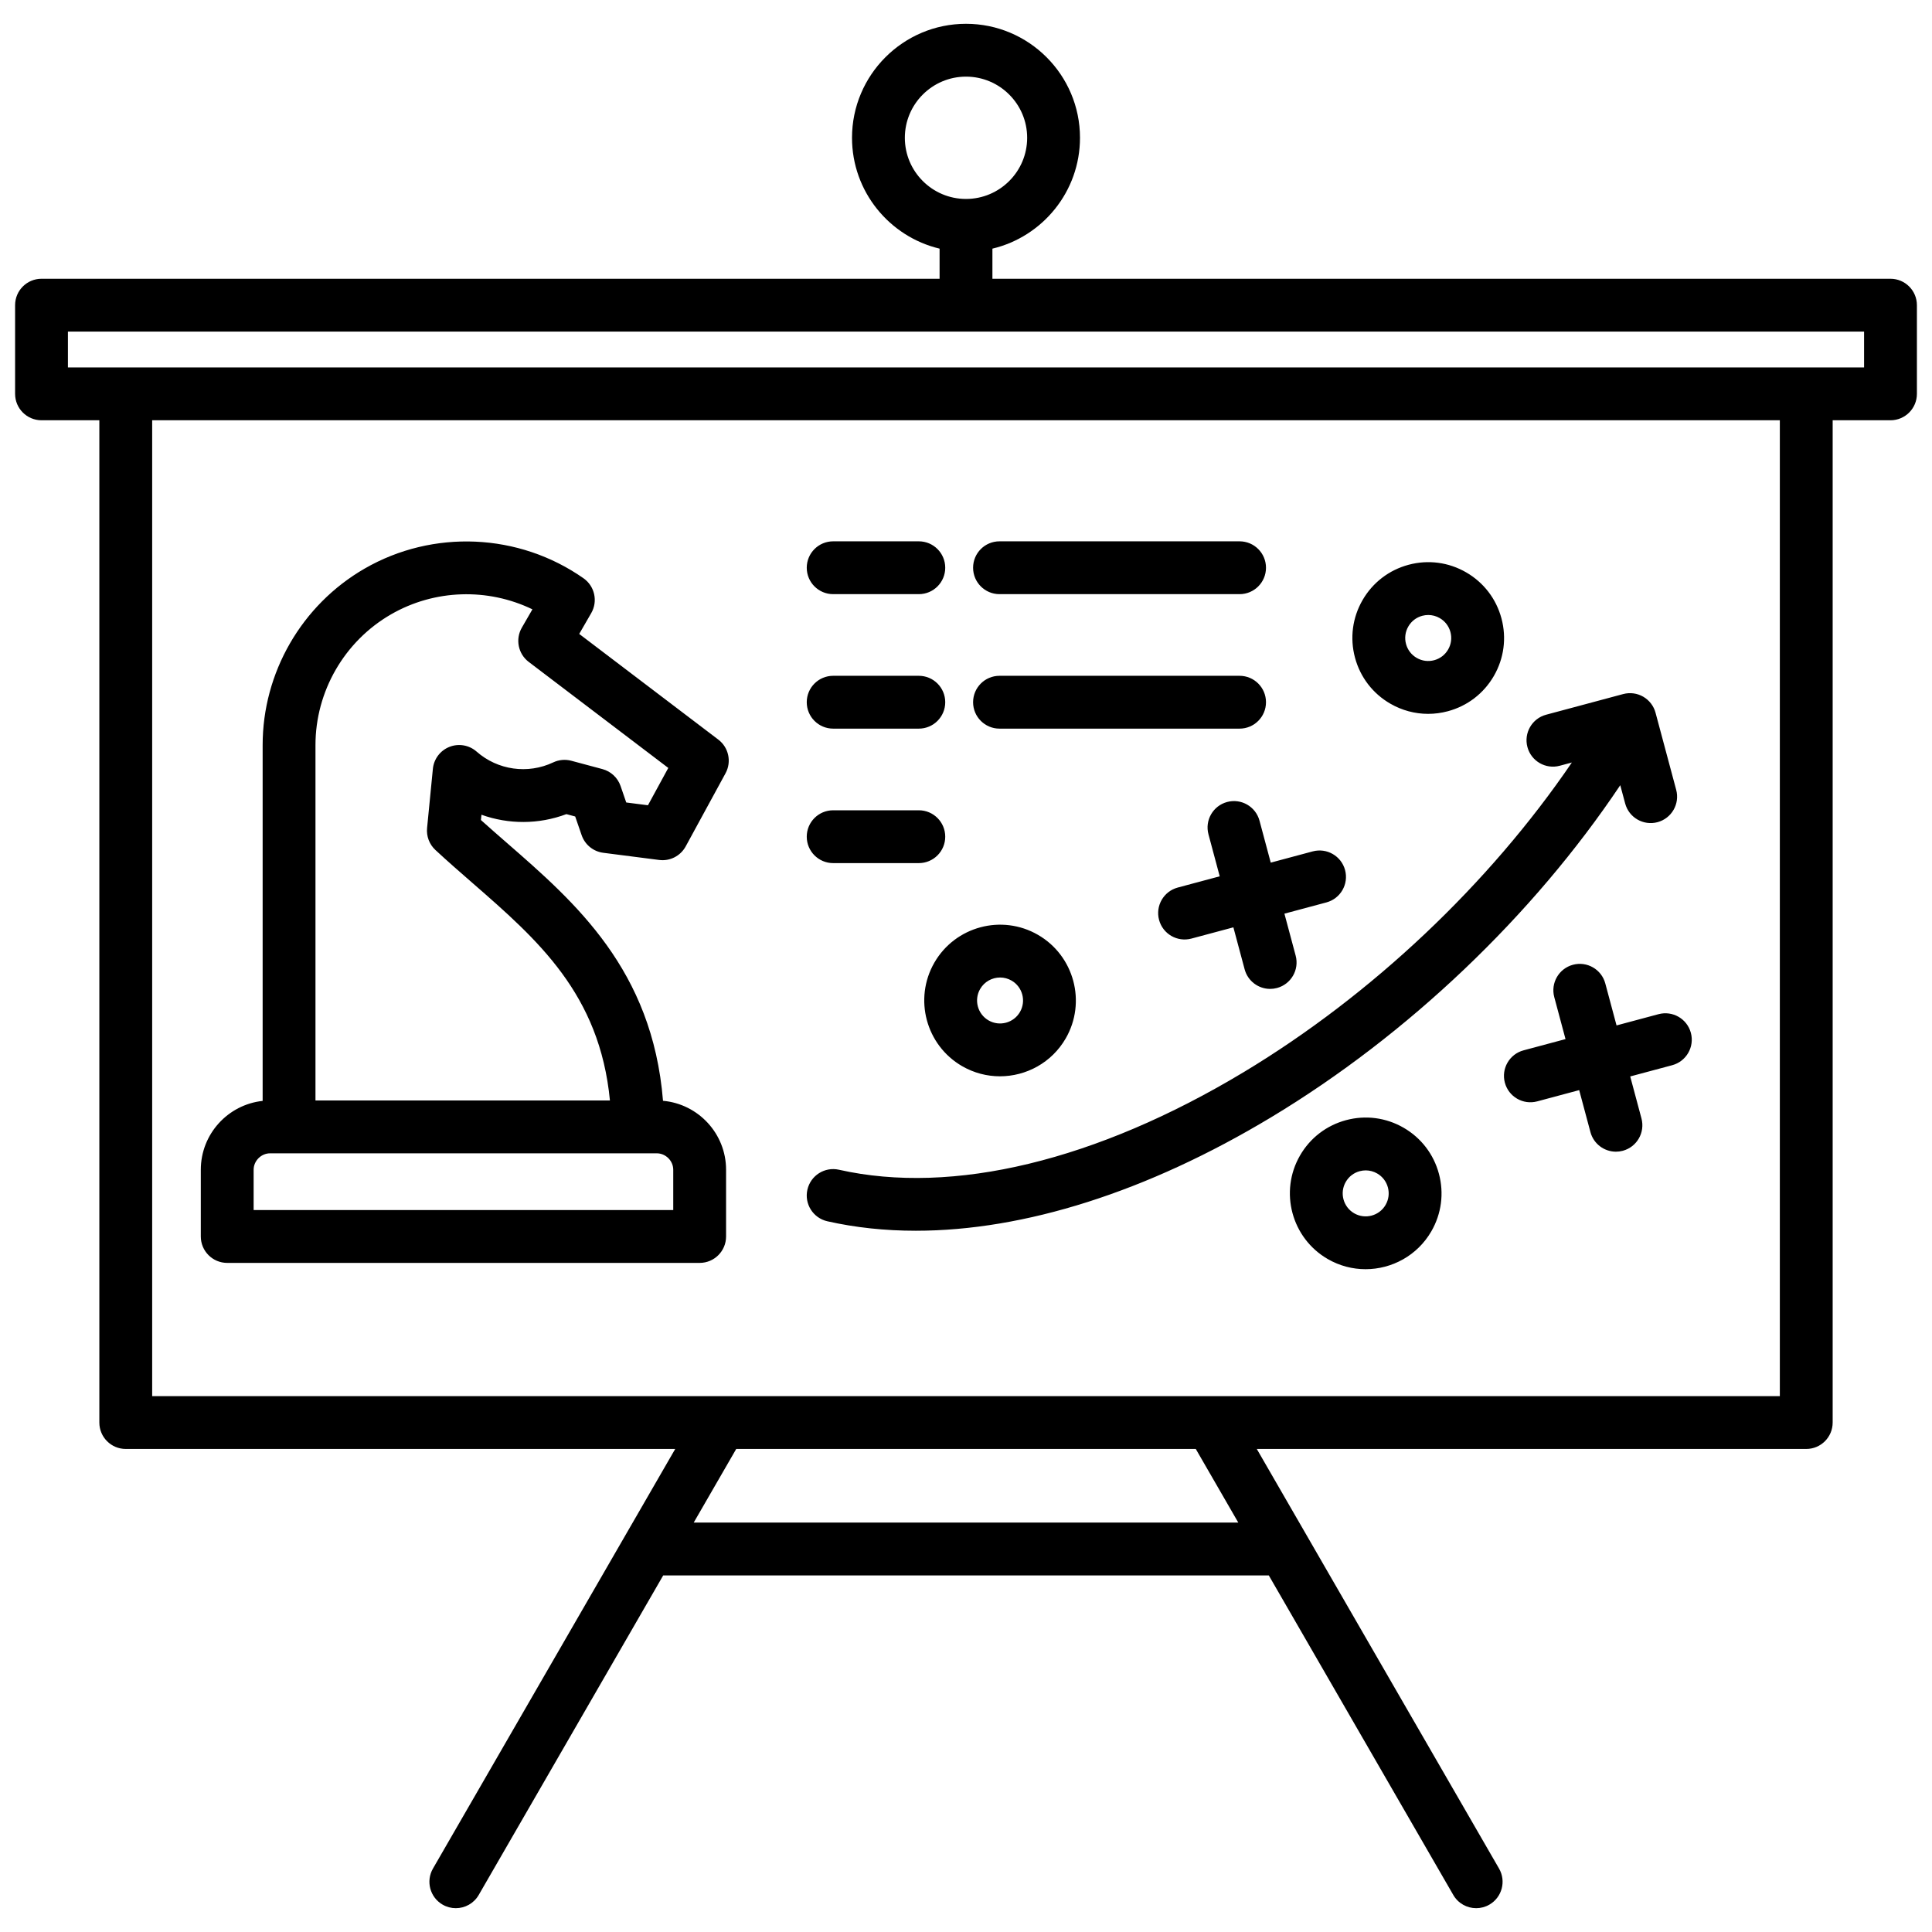 <svg width="1024" height="1024" viewBox="0 0 1024 1024" fill="none" xmlns="http://www.w3.org/2000/svg">
<g clip-path="url(#clip0_1601_2)">
<path d="M1002 147.751H526V131.791C552.582 125.457 572.416 101.525 572.416 73.031C572.416 39.719 545.314 12.615 512 12.615C478.686 12.615 451.584 39.719 451.584 73.031C451.584 101.523 471.416 125.455 497.998 131.789V147.749H22C14.268 147.749 8 154.017 8 161.749V208.751C8 216.483 14.268 222.751 22 222.751H52.654V753.977C52.654 761.709 58.922 767.977 66.654 767.977H357.88L229.476 990.377C225.61 997.073 227.904 1005.64 234.6 1009.5C236.806 1010.77 239.212 1011.38 241.588 1011.38C246.426 1011.38 251.132 1008.87 253.724 1004.38L351.514 834.999H672.488L770.278 1004.38C772.87 1008.87 777.576 1011.38 782.414 1011.38C784.79 1011.38 787.198 1010.77 789.402 1009.5C796.098 1005.63 798.392 997.071 794.526 990.377L666.122 767.977H957.35C965.082 767.977 971.35 761.709 971.35 753.977V222.753H1002C1009.73 222.753 1016 216.485 1016 208.753V161.751C1016 154.019 1009.73 147.751 1002 147.751H1002ZM479.586 73.033C479.586 55.157 494.128 40.617 512.002 40.617C529.876 40.617 544.418 55.159 544.418 73.033C544.418 90.907 529.876 105.447 512.002 105.447C494.128 105.447 479.586 90.905 479.586 73.033ZM656.322 807.005H367.68L390.212 767.979H633.79L656.322 807.005ZM943.35 739.979H80.654V222.753H943.35V739.979ZM988.002 194.753H36V175.751H988V194.753H988.002ZM515.758 300.913C515.758 293.181 522.026 286.913 529.758 286.913H657.002C664.734 286.913 671.002 293.181 671.002 300.913C671.002 308.645 664.734 314.913 657.002 314.913H529.758C522.026 314.913 515.758 308.645 515.758 300.913ZM515.758 372.189C515.758 364.457 522.026 358.189 529.758 358.189H657.002C664.734 358.189 671.002 364.457 671.002 372.189C671.002 379.921 664.734 386.189 657.002 386.189H529.758C522.026 386.189 515.758 379.921 515.758 372.189ZM427.594 300.913C427.594 293.181 433.862 286.913 441.594 286.913H486.994C494.726 286.913 500.994 293.181 500.994 300.913C500.994 308.645 494.726 314.913 486.994 314.913H441.594C433.862 314.913 427.594 308.645 427.594 300.913ZM427.594 372.189C427.594 364.457 433.862 358.189 441.594 358.189H486.994C494.726 358.189 500.994 364.457 500.994 372.189C500.994 379.921 494.726 386.189 486.994 386.189H441.594C433.862 386.189 427.594 379.921 427.594 372.189ZM427.594 443.465C427.594 435.733 433.862 429.465 441.594 429.465H486.994C494.726 429.465 500.994 435.733 500.994 443.465C500.994 451.197 494.726 457.465 486.994 457.465H441.594C433.862 457.465 427.594 451.197 427.594 443.465ZM120.43 669.363H370.836C378.568 669.363 384.836 663.095 384.836 655.363V619.993C384.836 600.859 370.116 585.117 351.408 583.447C345.768 513.957 305.01 478.423 268.786 446.861C263.994 442.685 259.396 438.679 254.904 434.633L255.18 431.827C269.556 436.985 285.512 437.019 300.2 431.505L304.864 432.755L308.286 442.677C310.022 447.707 314.458 451.317 319.738 451.995L349.354 455.797C355.086 456.547 360.67 453.677 363.432 448.609L384.548 409.849C387.858 403.773 386.232 396.189 380.722 392.003L306.996 335.995L313.364 324.965C316.99 318.681 315.218 310.671 309.28 306.505C275.018 282.471 229.462 280.465 193.22 301.387C159.858 320.651 139.16 356.541 139.206 395.039V583.499C120.808 585.471 106.43 601.081 106.43 619.993V655.363C106.43 663.095 112.698 669.363 120.43 669.363ZM207.22 325.639C230.346 312.285 258.59 311.539 282.192 322.961L276.58 332.681C273.054 338.789 274.62 346.563 280.236 350.829L354.206 407.021L343.426 426.807L331.924 425.331L328.91 416.591C327.394 412.195 323.79 408.839 319.298 407.633L302.822 403.219C299.62 402.363 296.22 402.667 293.222 404.083C279.736 410.451 263.798 408.205 252.612 398.365C248.67 394.897 243.114 393.927 238.226 395.851C233.338 397.779 229.942 402.281 229.432 407.511L226.36 438.879C225.934 443.229 227.564 447.527 230.766 450.503C237.196 456.473 243.906 462.319 250.396 467.973C285.02 498.143 317.846 526.787 323.276 583.283H167.206V395.025C167.172 366.495 182.504 339.905 207.22 325.639ZM134.43 619.995C134.43 615.273 138.422 611.283 143.144 611.283H348.122C352.846 611.283 356.836 615.273 356.836 619.995V641.365H134.43V619.995ZM896.198 547.435C898.198 554.901 893.768 562.579 886.3 564.581L864.05 570.541L870.01 592.791C872.01 600.259 867.58 607.935 860.11 609.937C858.898 610.261 857.678 610.417 856.478 610.417C850.296 610.417 844.64 606.293 842.964 600.037L837.002 577.789L814.754 583.751C807.284 585.745 799.608 581.319 797.608 573.851C795.608 566.385 800.038 558.707 807.506 556.705L829.756 550.745L823.794 528.493C821.794 521.025 826.224 513.349 833.694 511.347C841.158 509.349 848.838 513.777 850.84 521.247L856.802 543.497L879.052 537.535C886.52 535.537 894.198 539.965 896.198 547.435ZM667.56 434.965L673.522 457.215L695.772 451.253C703.242 449.257 710.918 453.685 712.918 461.153C714.918 468.621 710.488 476.297 703.02 478.299L680.768 484.259L686.73 506.511C688.73 513.979 684.3 521.655 676.83 523.657C675.618 523.981 674.398 524.137 673.198 524.137C667.016 524.137 661.36 520.013 659.684 513.757L653.722 491.507L631.472 497.469C623.998 499.461 616.326 495.037 614.326 487.569C612.326 480.101 616.756 472.425 624.224 470.423L646.474 464.463L640.512 442.211C638.512 434.743 642.942 427.067 650.412 425.065C657.872 423.069 665.556 427.497 667.558 434.965H667.56ZM736.892 372.957C743.084 376.533 749.958 378.359 756.922 378.359C760.414 378.359 763.926 377.901 767.39 376.973C777.758 374.193 786.424 367.543 791.79 358.249C797.158 348.955 798.582 338.125 795.804 327.755C793.026 317.385 786.376 308.719 777.082 303.355C767.786 297.985 756.954 296.561 746.586 299.339C736.218 302.119 727.552 308.767 722.184 318.063C716.816 327.357 715.392 338.187 718.17 348.557C720.948 358.927 727.598 367.593 736.892 372.957ZM746.432 332.063C748.06 329.243 750.688 327.225 753.834 326.383C754.884 326.101 755.95 325.963 757.008 325.963C759.12 325.963 761.204 326.515 763.082 327.599C765.9 329.225 767.916 331.853 768.76 334.997C769.604 338.141 769.17 341.427 767.542 344.245C765.916 347.065 763.288 349.081 760.142 349.925C756.996 350.767 753.714 350.337 750.892 348.707C748.074 347.081 746.058 344.453 745.214 341.309C744.37 338.165 744.804 334.881 746.432 332.063ZM509.956 565.087C516.268 568.729 523.168 570.463 529.98 570.463C543.88 570.463 557.418 563.255 564.854 550.377C575.932 531.185 569.332 506.559 550.144 495.483C530.954 484.397 506.328 491.001 495.246 510.191C484.168 529.381 490.768 554.007 509.956 565.089V565.087ZM519.494 524.189C521.748 520.285 525.854 518.097 530.07 518.097C532.136 518.097 534.23 518.623 536.144 519.727C541.962 523.087 543.964 530.553 540.604 536.373C537.244 542.193 529.774 544.191 523.956 540.835C518.136 537.473 516.134 530.005 519.494 524.185V524.189ZM743.934 597.719C734.638 592.353 723.81 590.929 713.44 593.703C703.07 596.483 694.404 603.133 689.038 612.427C677.958 631.617 684.556 656.243 703.746 667.325C710.058 670.967 716.958 672.701 723.772 672.701C737.672 672.701 751.208 665.493 758.644 652.615C764.012 643.319 765.436 632.489 762.658 622.121C759.878 611.751 753.23 603.085 743.932 597.719H743.934ZM734.396 638.615C731.036 644.435 723.568 646.431 717.748 643.077C711.928 639.715 709.926 632.247 713.288 626.427C714.914 623.607 717.542 621.591 720.686 620.749C721.736 620.467 722.802 620.327 723.86 620.327C725.972 620.327 728.056 620.881 729.934 621.965C732.754 623.591 734.77 626.219 735.612 629.363C736.454 632.507 736.022 635.793 734.394 638.611L734.396 638.615ZM427.936 630.563C429.638 623.021 437.128 618.289 444.674 619.987C504.978 633.583 581.188 615.199 659.258 568.213C727.148 527.351 789.306 468.493 833.118 404.147L826.712 405.863C819.24 407.859 811.566 403.431 809.566 395.963C807.566 388.497 811.996 380.819 819.464 378.817L860.324 367.867C863.912 366.909 867.732 367.409 870.948 369.265C874.162 371.123 876.51 374.181 877.47 377.767L888.418 418.627C890.418 426.095 885.988 433.771 878.518 435.773C871.05 437.765 863.374 433.341 861.372 425.873L858.772 416.173C812.584 485.245 746.236 548.541 673.694 592.201C608.05 631.711 542.858 652.319 485.402 652.319C469.09 652.319 453.41 650.661 438.512 647.299C430.97 645.597 426.234 638.105 427.934 630.563H427.936Z" fill="black"/>
</g>
<defs>
<clipPath id="clip0_1601_2">
<rect width="1024" height="1024" fill="white"/>
</clipPath>
</defs>
</svg>
